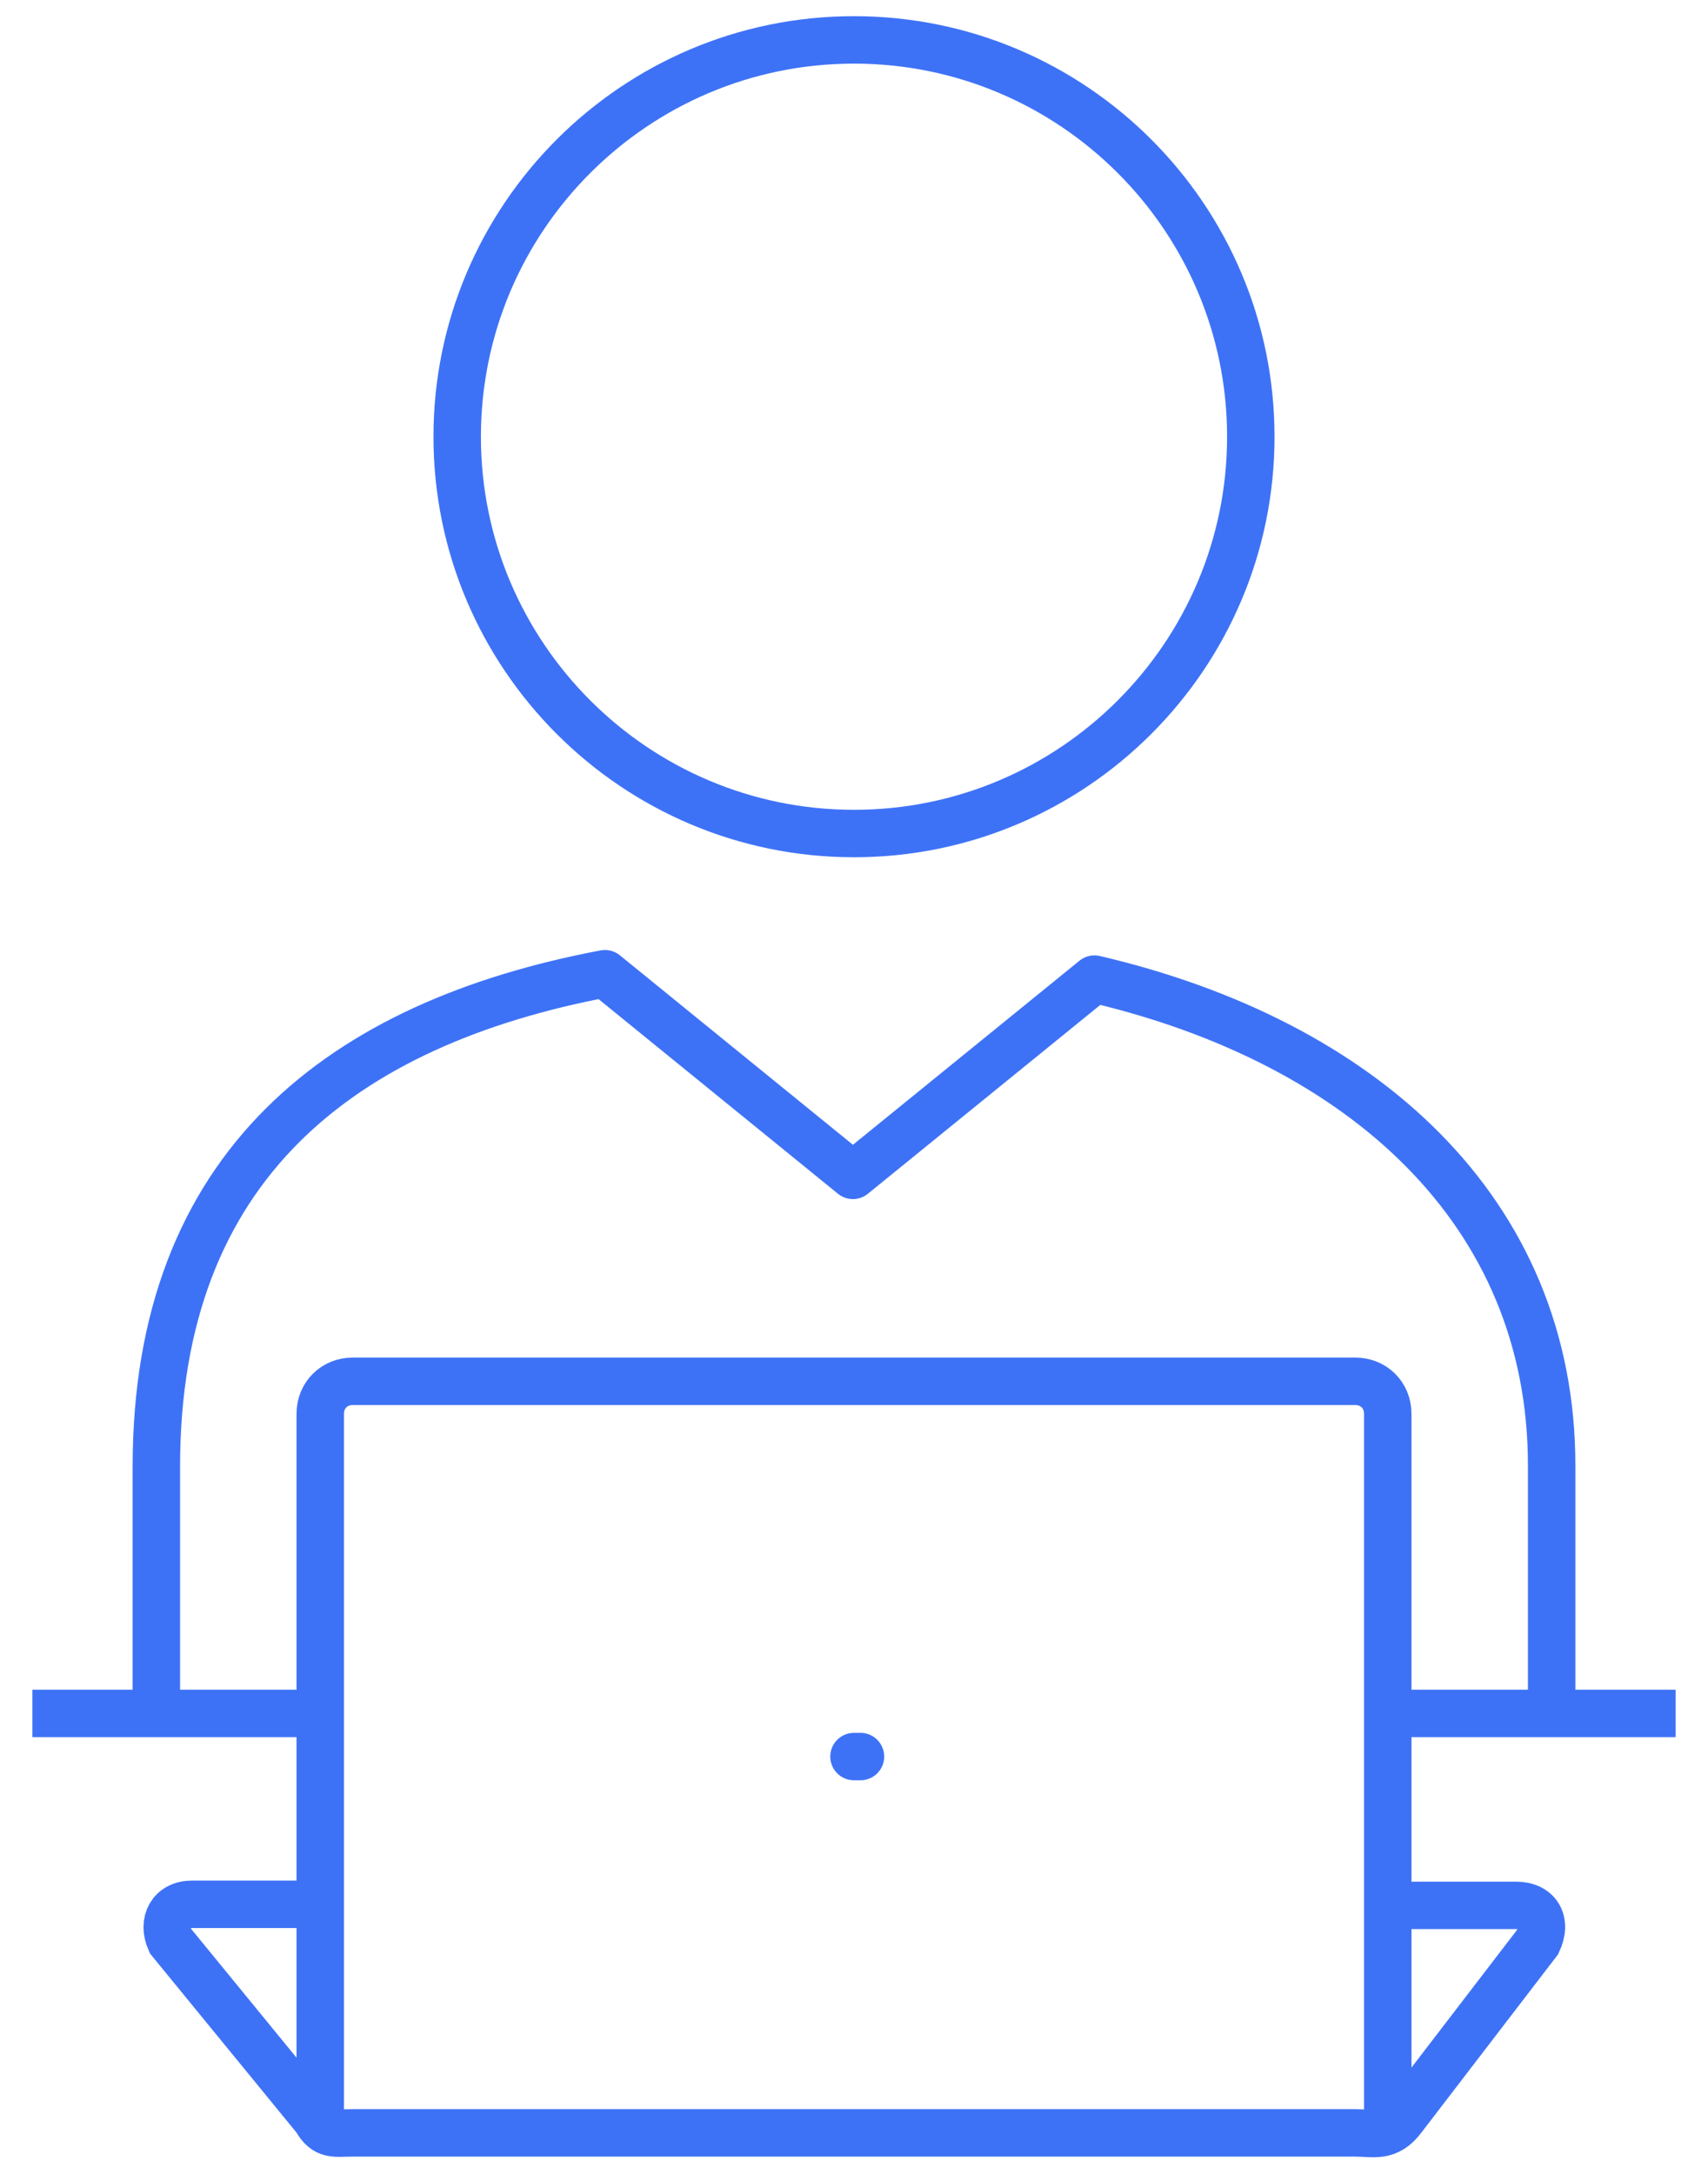 <?xml version="1.0" encoding="UTF-8"?>
<svg xmlns="http://www.w3.org/2000/svg" xmlns:xlink="http://www.w3.org/1999/xlink" version="1.1" id="Icons" x="0px" y="0px" viewBox="0 0 158.4 201.6" style="enable-background:new 0 0 158.4 201.6;" xml:space="preserve"> <style type="text/css"> .st0{fill:none;stroke:#3E72F6;stroke-width:4.4;stroke-linejoin:round;stroke-miterlimit:10;} .st1{fill:none;stroke:#3E72F6;stroke-width:4.4;stroke-miterlimit:10;} .st2{fill:none;stroke:#3E72F6;stroke-width:4.4;stroke-linecap:round;stroke-miterlimit:10;} </style> <g> <path class="st0" d="M79.2,3.7c-20.3,0-36.8,16.5-36.8,36.8c0,20.3,16.5,36.8,36.8,36.8c20.3,0,36.8-16.5,36.8-36.8 C116,20.2,99.5,3.7,79.2,3.7z"></path> <line class="st1" x1="128.7" y1="158.9" x2="155.4" y2="158.9"></line> <line class="st1" x1="3" y1="158.9" x2="29.7" y2="158.9"></line> <path class="st1" d="M128.7,176.7h11.9c2,0,2.9,1.5,2,3.4l-12.5,16.3c-1.4,1.9-2.7,1.4-4.4,1.4h-93c-1.7,0-2.5,0.3-3.4-1.3 l-13.5-16.5c-0.8-1.8,0.1-3.4,2-3.4h11.9"></path> <path class="st0" d="M143.9,158.9v-23c0-23.6-17.6-39.3-42.4-45.1l-22.4,18.2l-23-18.7C31.8,94.9,14.5,108,14.5,136v23"></path> <path class="st1" d="M29.7,197.1v-66c0-1.7,1.3-3,3-3h93c1.7,0,3,1.3,3,3v66.5"></path> <line class="st2" x1="79.2" y1="162.9" x2="79.8" y2="162.9"></line> <path class="st1" d="M40.6,98.9"></path> <path class="st1" d="M117.8,98.9"></path> </g> </svg>
